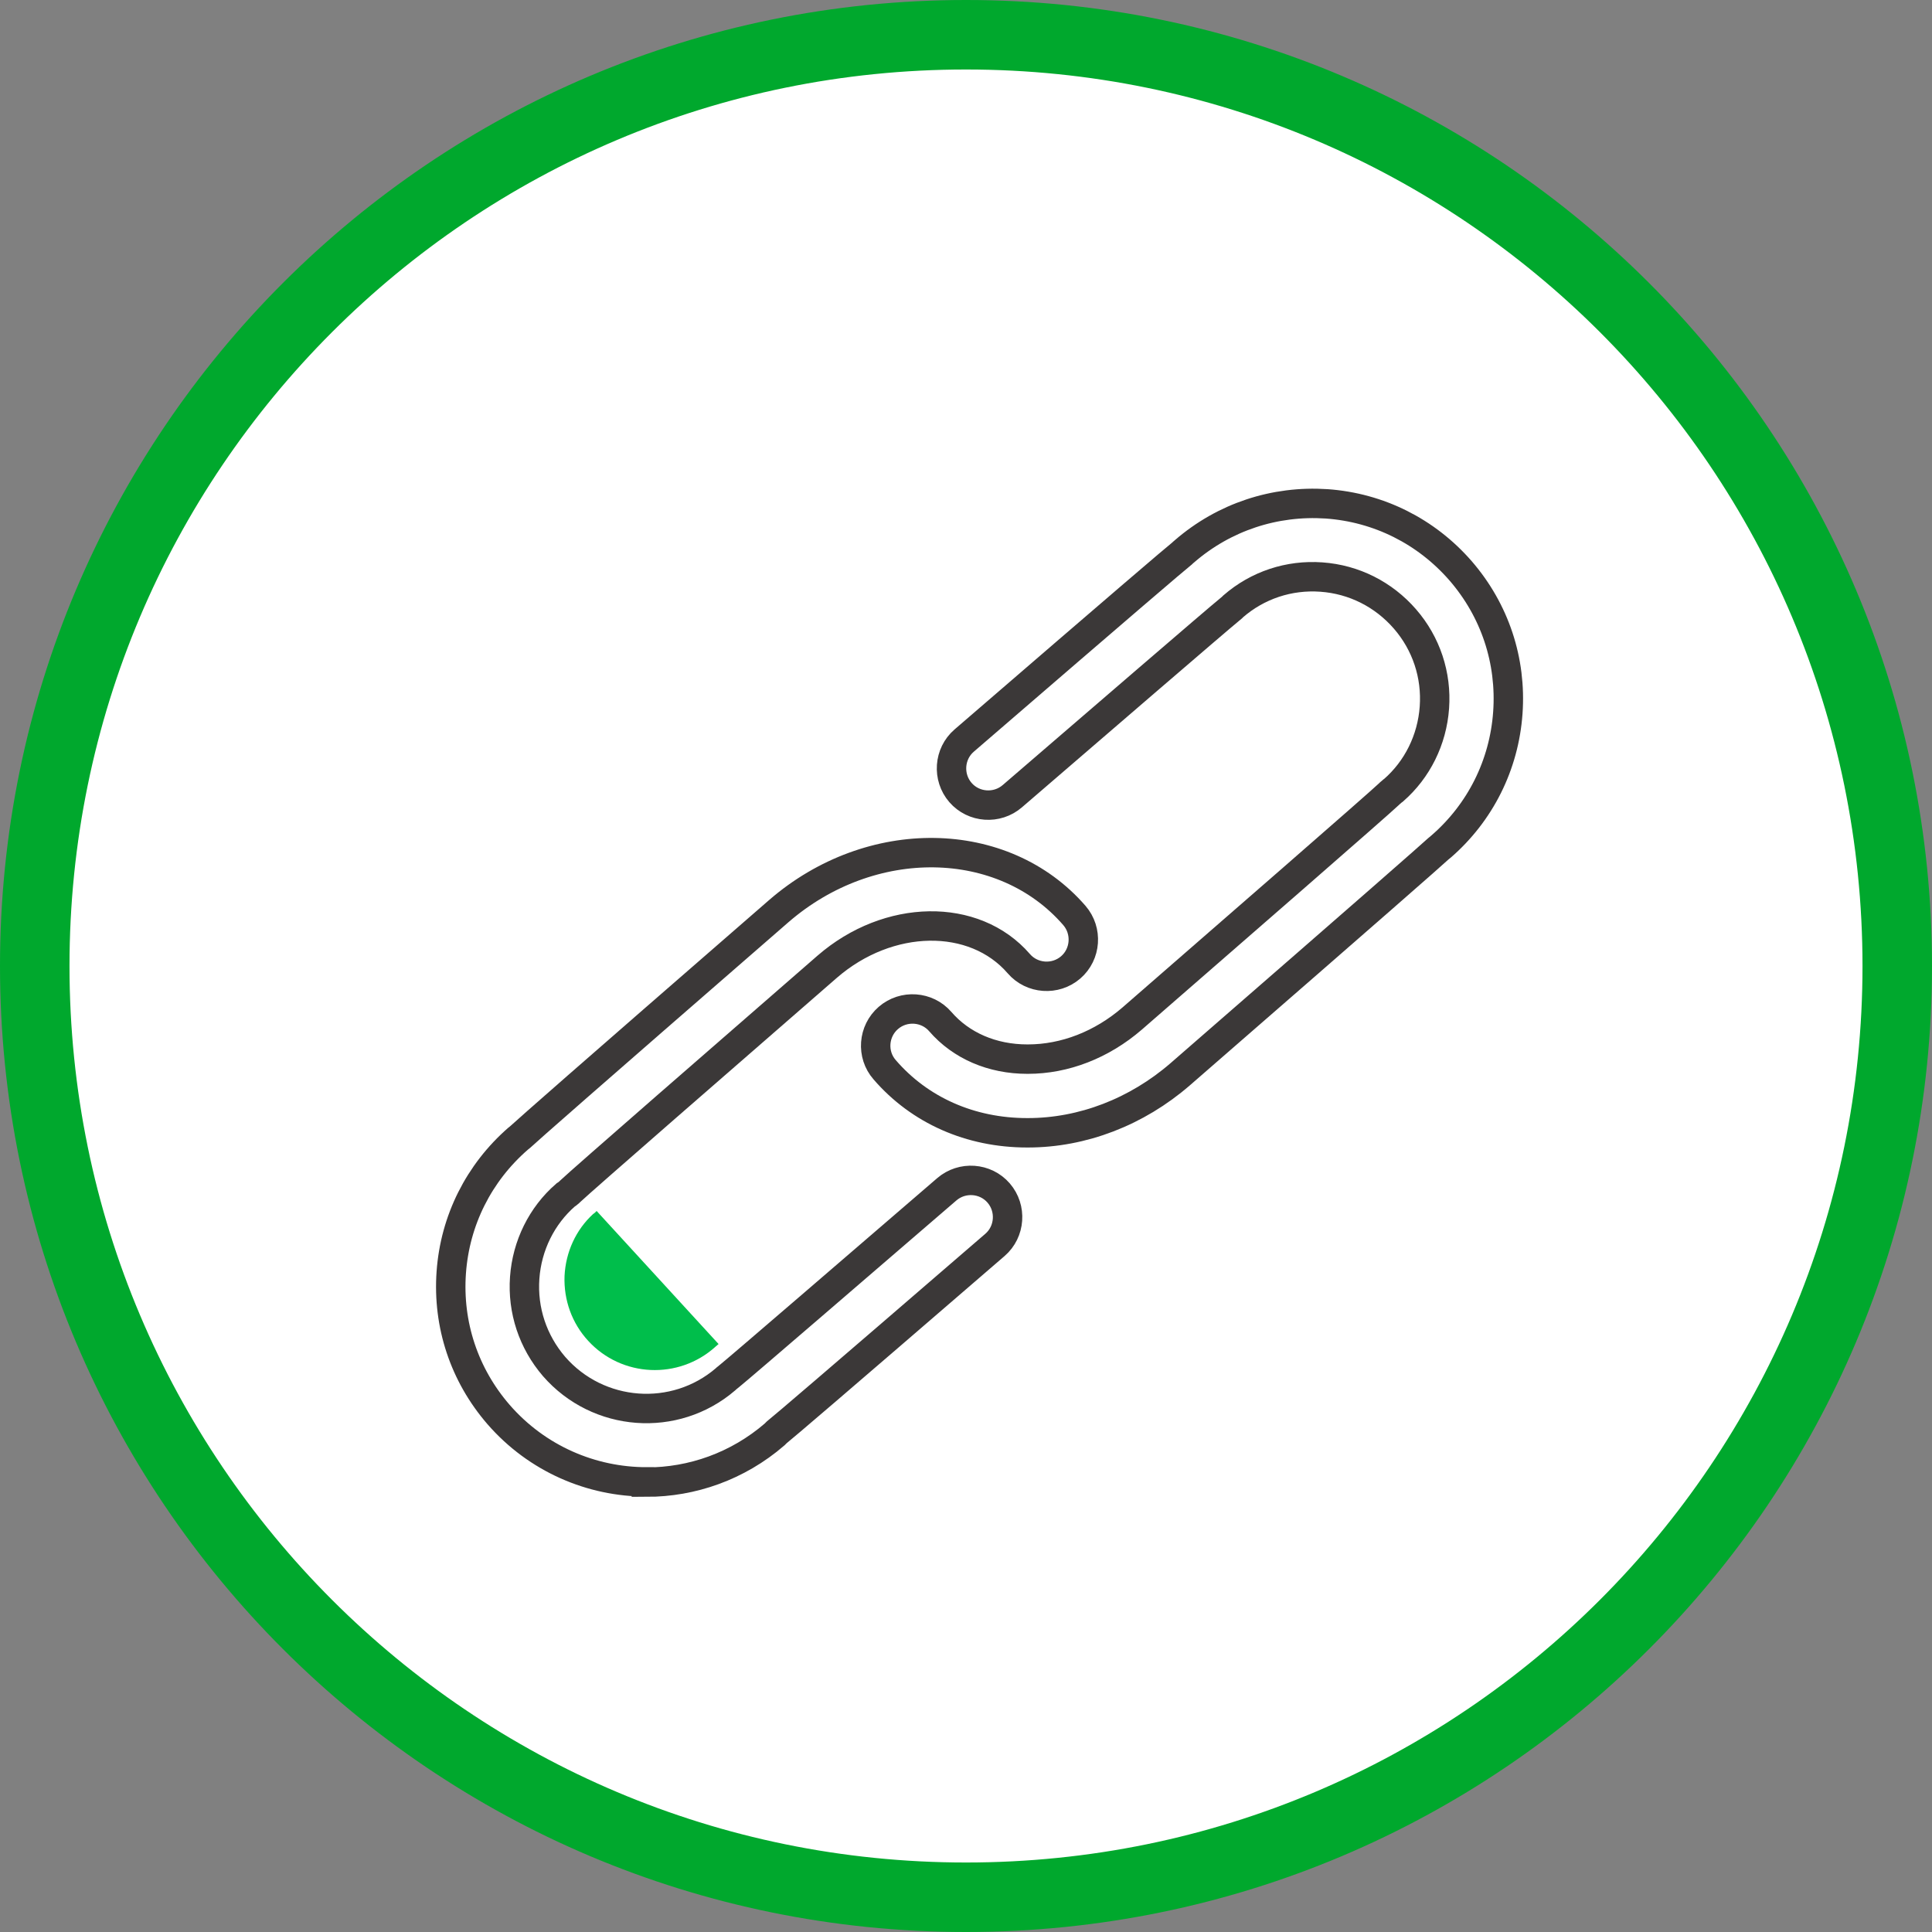 <?xml version="1.0" encoding="UTF-8"?><svg xmlns="http://www.w3.org/2000/svg" width="83.4" height="83.4" viewBox="0 0 83.4 83.4"><rect x="0" y="0" width="83.4" height="83.4" fill="#808080" stroke="none"/><g id="a"/><g id="b"><g id="c"><g><path d="M1.5,41.7c0,22.2,18,40.2,40.2,40.2,22.2,0,40.2-18,40.2-40.2S63.9,1.5,41.7,1.5c-22.2,0-40.2,18-40.2,40.2Z" style="fill:#fff; stroke:#00a82d; stroke-miterlimit:10; stroke-width:3px;"/><g><path d="M27.91,63.97c-2.37,0-4.72-.99-6.39-2.91-1.48-1.71-2.2-3.88-2.04-6.13,.16-2.25,1.19-4.3,2.89-5.78,.02-.02,.07-.06,.11-.09,.45-.41,2.35-2.09,11.14-9.73,3.97-3.44,9.69-3.35,12.76,.19,.57,.66,.5,1.67-.16,2.24-.66,.57-1.67,.5-2.24-.16-1.92-2.22-5.63-2.16-8.27,.13-4.22,3.67-10.63,9.25-11.09,9.69-.03,.03-.06,.06-.1,.09-.04,.03-.07,.06-.11,.08-1.02,.89-1.66,2.17-1.76,3.57-.1,1.4,.35,2.76,1.27,3.83,1.9,2.18,5.21,2.43,7.4,.55,.03-.03,.05-.05,.08-.07,.04-.03,.07-.06,.11-.09,.46-.37,5.83-5,9.36-8.04,.66-.57,1.67-.5,2.24,.16,.57,.66,.5,1.67-.16,2.24-7.31,6.31-8.99,7.74-9.42,8.09-.02,.02-.05,.05-.09,.09-1.6,1.38-3.57,2.06-5.53,2.06Z" style="fill:none; stroke:#3b3838; stroke-miterlimit:10; stroke-width:1.27px;"/><path d="M25.75,52.28s-.05,.05-.07,.07l-.08,.06c-.74,.68-1.18,1.64-1.23,2.67-.04,1.04,.32,2.04,1.02,2.8,1.45,1.58,3.9,1.69,5.49,.26,.02-.02,.04-.04,.06-.05,.03-.03,.05-.05,.08-.07l-5.27-5.75Z" style="fill:#00be4b;"/><path d="M44.37,48.9h-.03c-2.45,0-4.64-.97-6.15-2.72-.58-.66-.5-1.67,.16-2.24,.66-.57,1.67-.5,2.24,.16,.9,1.04,2.24,1.62,3.76,1.62h.02c1.6,0,3.19-.62,4.5-1.75,4.22-3.67,10.63-9.25,11.09-9.69,.03-.03,.06-.06,.1-.09,.03-.03,.07-.06,.1-.08,1.02-.89,1.66-2.17,1.76-3.57,.1-1.4-.35-2.76-1.27-3.82-.92-1.06-2.2-1.71-3.61-1.81-1.4-.1-2.75,.35-3.8,1.26l-.06,.06s-.08,.07-.12,.1c-.46,.37-5.83,5-9.36,8.04-.66,.57-1.67,.5-2.24-.16-.57-.66-.5-1.67,.16-2.24,7.29-6.29,8.98-7.73,9.41-8.08,.02-.02,.06-.06,.1-.09,1.71-1.48,3.89-2.2,6.14-2.05,2.25,.16,4.3,1.19,5.78,2.89,1.48,1.71,2.2,3.88,2.04,6.13-.16,2.25-1.19,4.31-2.89,5.78-.02,.02-.08,.06-.11,.09-.45,.41-2.38,2.11-11.14,9.73-1.88,1.63-4.22,2.53-6.58,2.53Z" style="fill:none; stroke:#3b3838; stroke-miterlimit:10; stroke-width:1.27px;"/></g></g></g></g></svg>